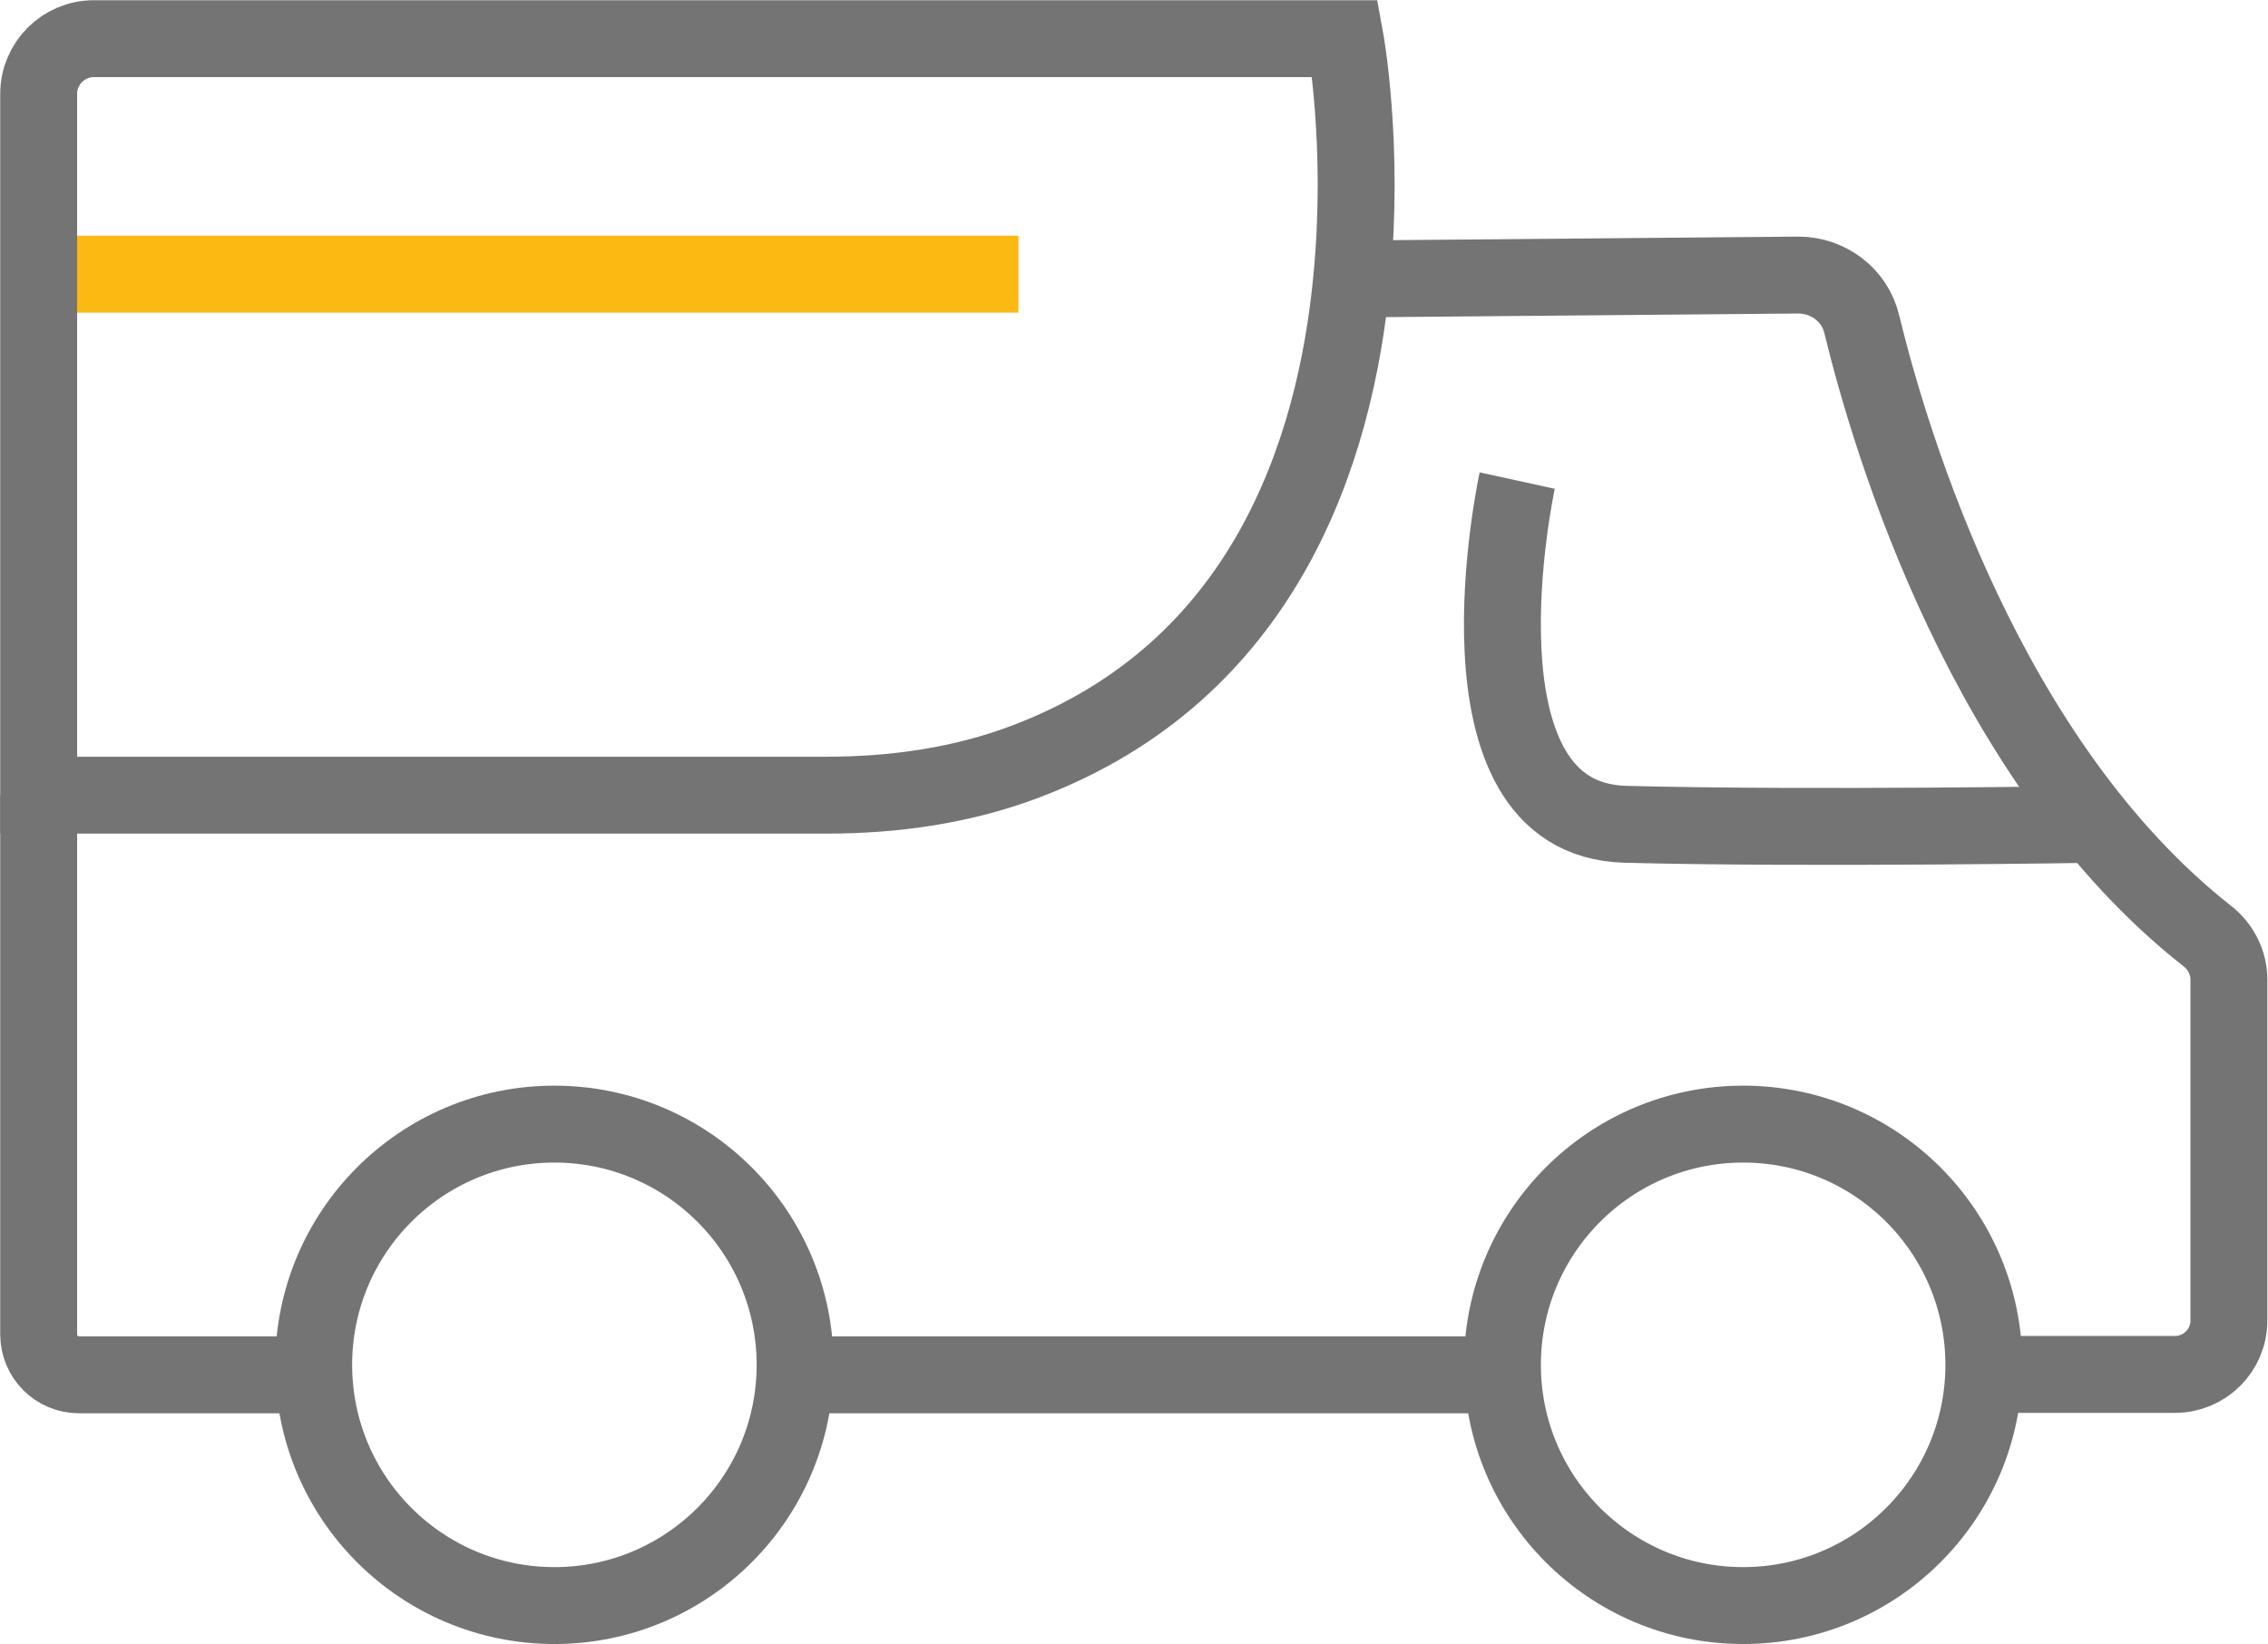 <?xml version="1.0" encoding="UTF-8"?><svg id="Calque_3" xmlns="http://www.w3.org/2000/svg" viewBox="0 0 52.2 37.84"><line x1="23.44" y1="6.31" x2=".89" y2="6.31" style="fill:none; stroke:#fbb911; stroke-miterlimit:10; stroke-width:1.77px;"/><path d="M2.16,.89H30.96s.45,2.45,.15,5.53c-.38,3.99-2.01,9.02-7.49,11.1-1.47,.56-3.04,.78-4.61,.78H.89V2.16c0-.7,.57-1.27,1.27-1.27Z" style="fill:none; stroke:#747474; stroke-miterlimit:10; stroke-width:1.77px;"/><path d="M6.71,31.64H1.82c-.52,0-.93-.42-.93-.93v-12.41" style="fill:none; stroke:#747474; stroke-miterlimit:10; stroke-width:1.77px;"/><line x1="33.96" y1="31.64" x2="18.75" y2="31.64" style="fill:none; stroke:#747474; stroke-miterlimit:10; stroke-width:1.77px;"/><path d="M31.11,6.42l10.28-.09c.69,0,1.3,.46,1.46,1.13,.68,2.8,2.88,10.09,7.95,14.08,.31,.24,.5,.61,.5,1v7.85c0,.69-.56,1.24-1.24,1.24h-3.9" style="fill:none; stroke:#747474; stroke-miterlimit:10; stroke-width:1.77px;"/><path d="M34.92,11.06s-1.7,7.8,2.49,7.91,10.83,0,10.83,0" style="fill:none; stroke:#747474; stroke-miterlimit:10; stroke-width:1.77px;"/><circle cx="12.76" cy="31.41" r="5.54" style="fill:none; stroke:#747474; stroke-miterlimit:10; stroke-width:1.77px;"/><circle cx="40.12" cy="31.41" r="5.54" style="fill:none; stroke:#747474; stroke-miterlimit:10; stroke-width:1.77px;"/></svg>